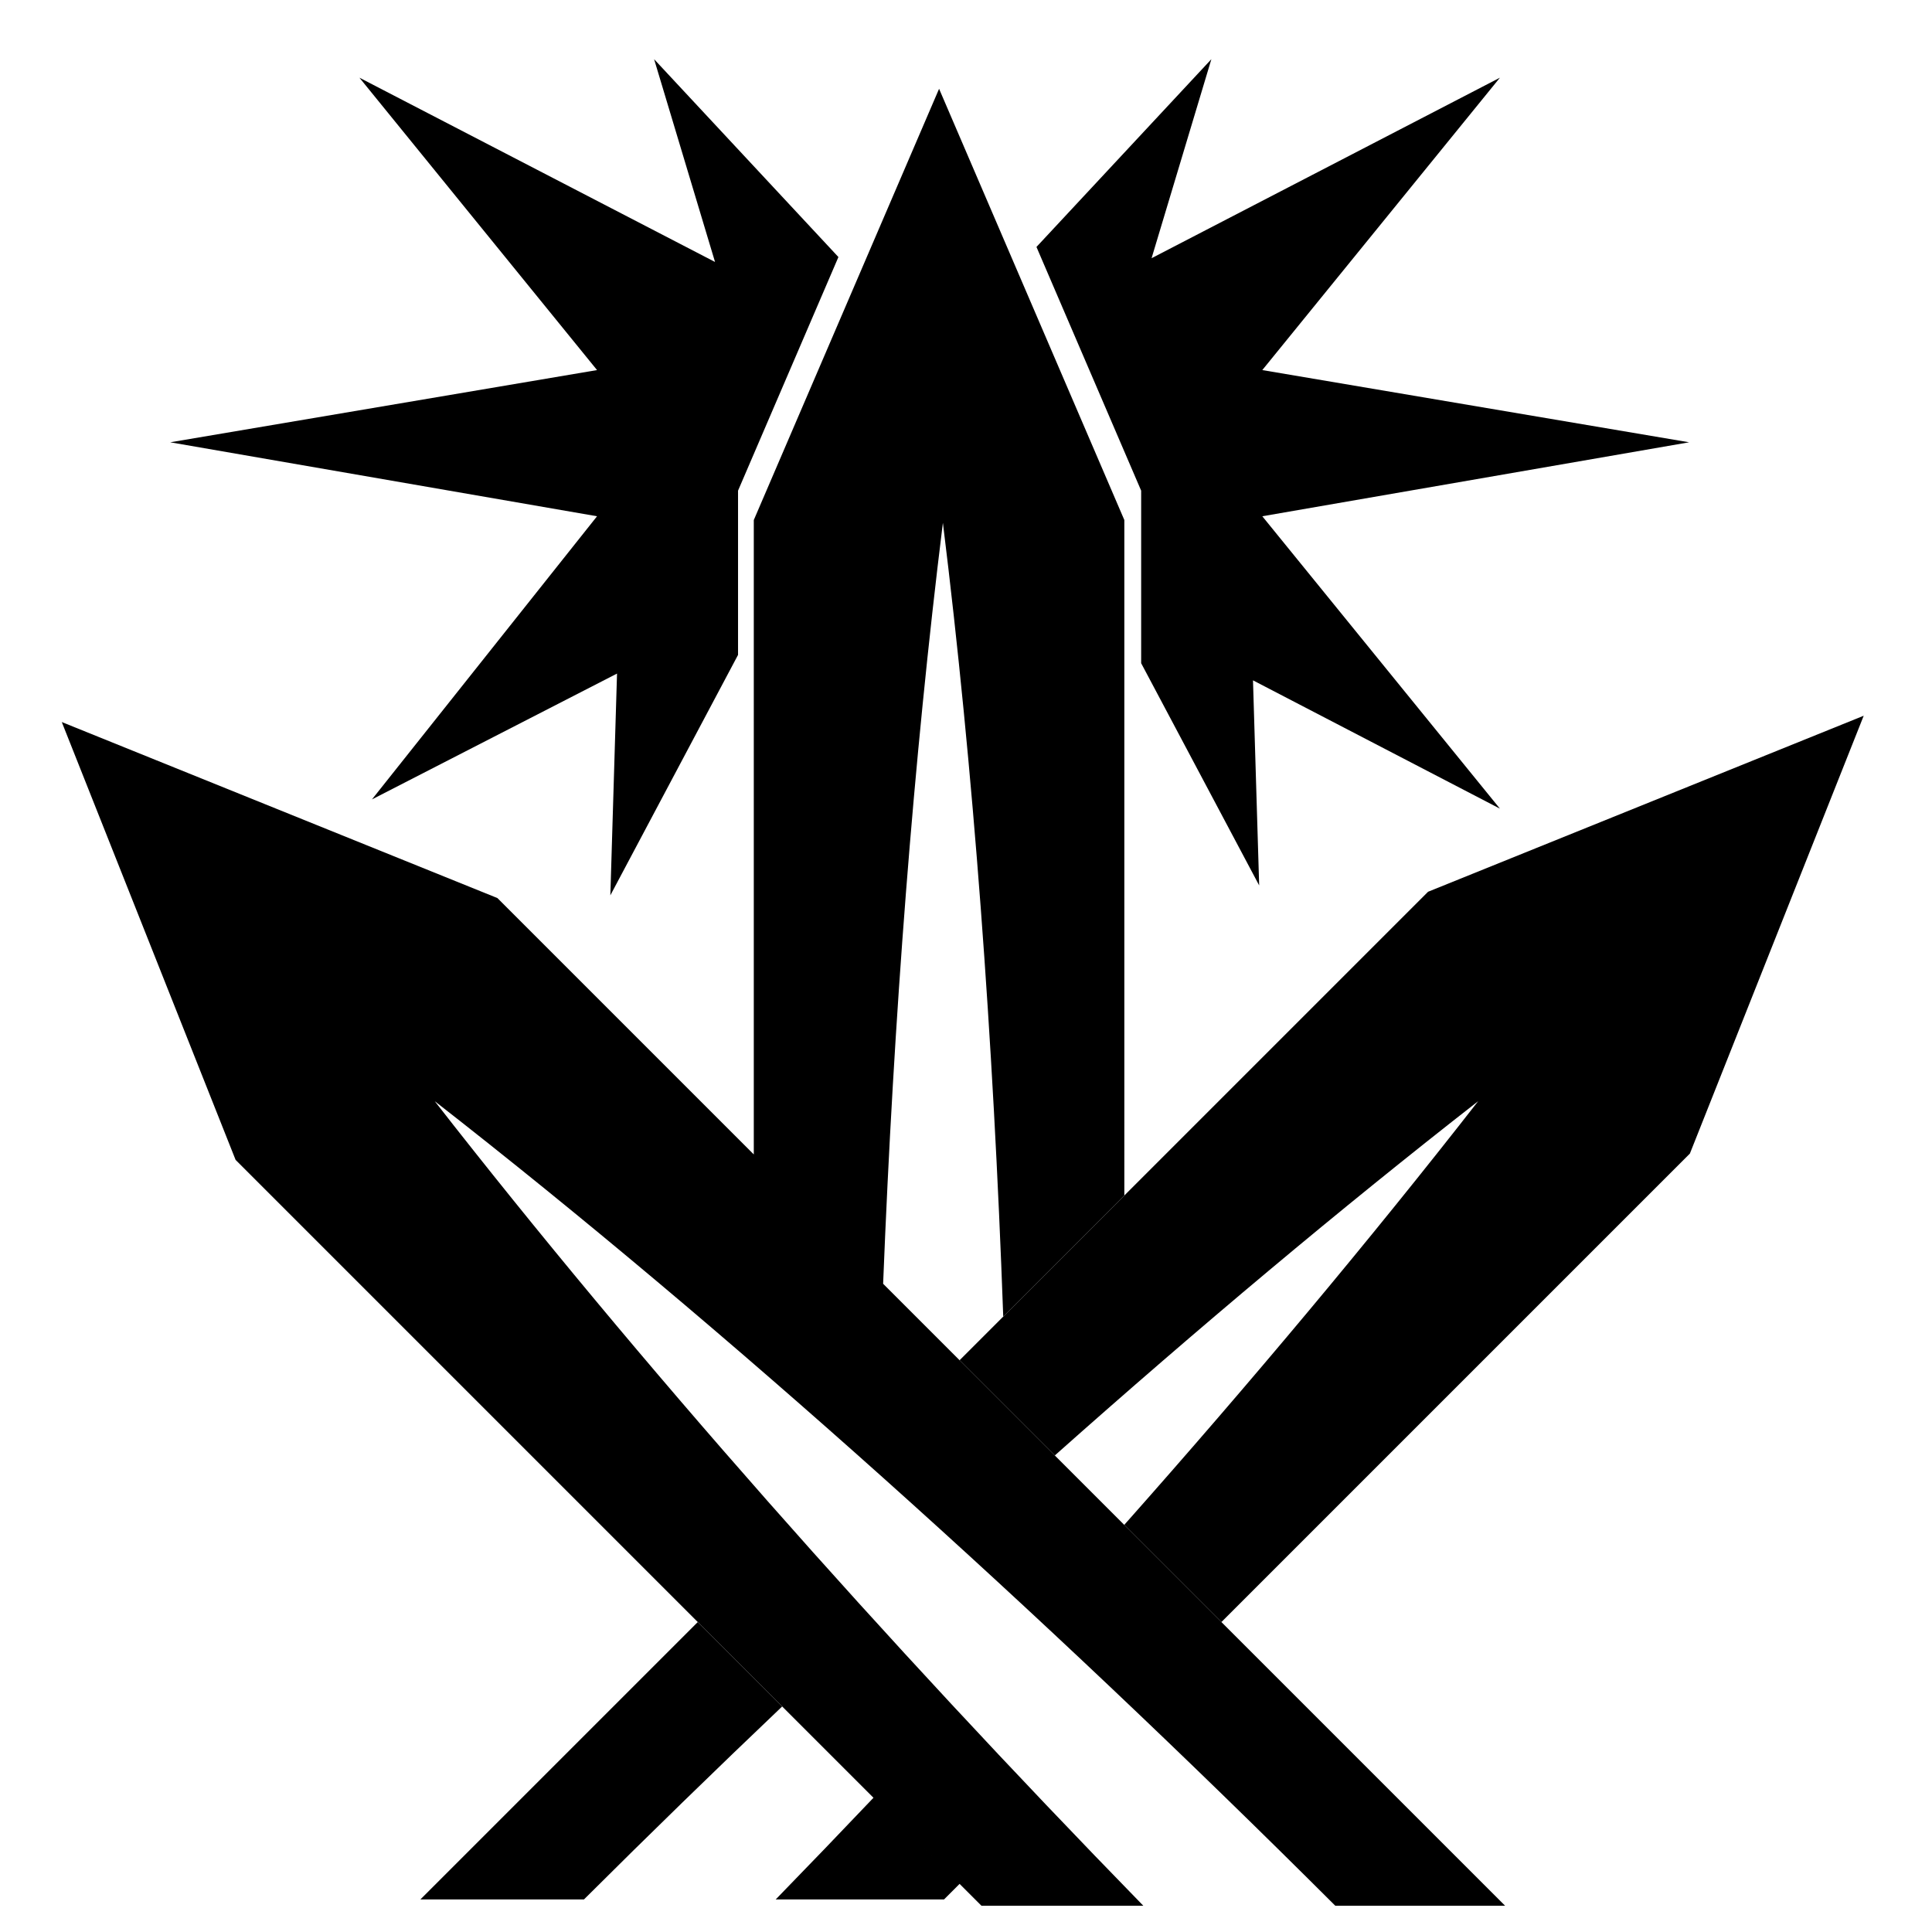 <svg xmlns="http://www.w3.org/2000/svg" xmlns:xlink="http://www.w3.org/1999/xlink" version="1.1" x="0px" y="0px" viewBox="0 0 613 613" enable-background="new 0 0 613 613" xml:space="preserve" fill="currentColor"><g><path d="M221.394,514.658l-88.007,88.007h51.9c20.731-20.66,41.744-41.111,62.889-61.225L221.394,514.658z"/><path d="M591.33,227.095l-138.22,55.847L304.467,431.585l30.214,30.214c45.48-40.449,90.714-78.403,134.324-112.406 c-34.211,43.877-72.029,89.058-112.296,134.434l30.829,30.829l148.644-148.643l55.15-138.919L591.33,227.095z"/><path d="M299.168,165.885h0.002c9.645,77.916,15.979,163.772,19.145,251.852l38.426-38.426L356.739,165l-58.78-136.83L239.17,165 l-0.001,201.287l-81.345-81.345l-138.22-55.846h-0.003l55.15,138.919l202.392,202.391c-10.248,10.787-20.587,21.546-31.018,32.259 h53.406l4.935-4.935l-23.977-23.978l30.914,30.914h51.362C280.121,519.913,202.6,432.323,137.939,349.394 c92.32,71.982,191.918,161.644,285.728,255.272h53.88L280.205,407.323C283.549,323.091,289.839,241.252,299.168,165.885z"/><polygon points="189.436,163.804 118.021,253.641 195.776,213.717 193.657,284.077 234.171,207.791 234.171,191.947 234.171,155.682 255.547,105.93 266.019,81.557 207.538,18.78 226.869,83.118 114.043,24.651 189.436,117.42 54.008,140.334 "/><polygon points="362.076,155.682 362.076,187.977 362.076,210.429 399.518,280.93 396.442,178.77 397.559,215.865 475.905,256.573 400.512,163.804 535.94,140.334 400.512,117.42 475.905,24.651 365.381,81.925 354.942,116.667 384.353,18.78 328.857,78.353 342.141,109.277 "/></g></svg>